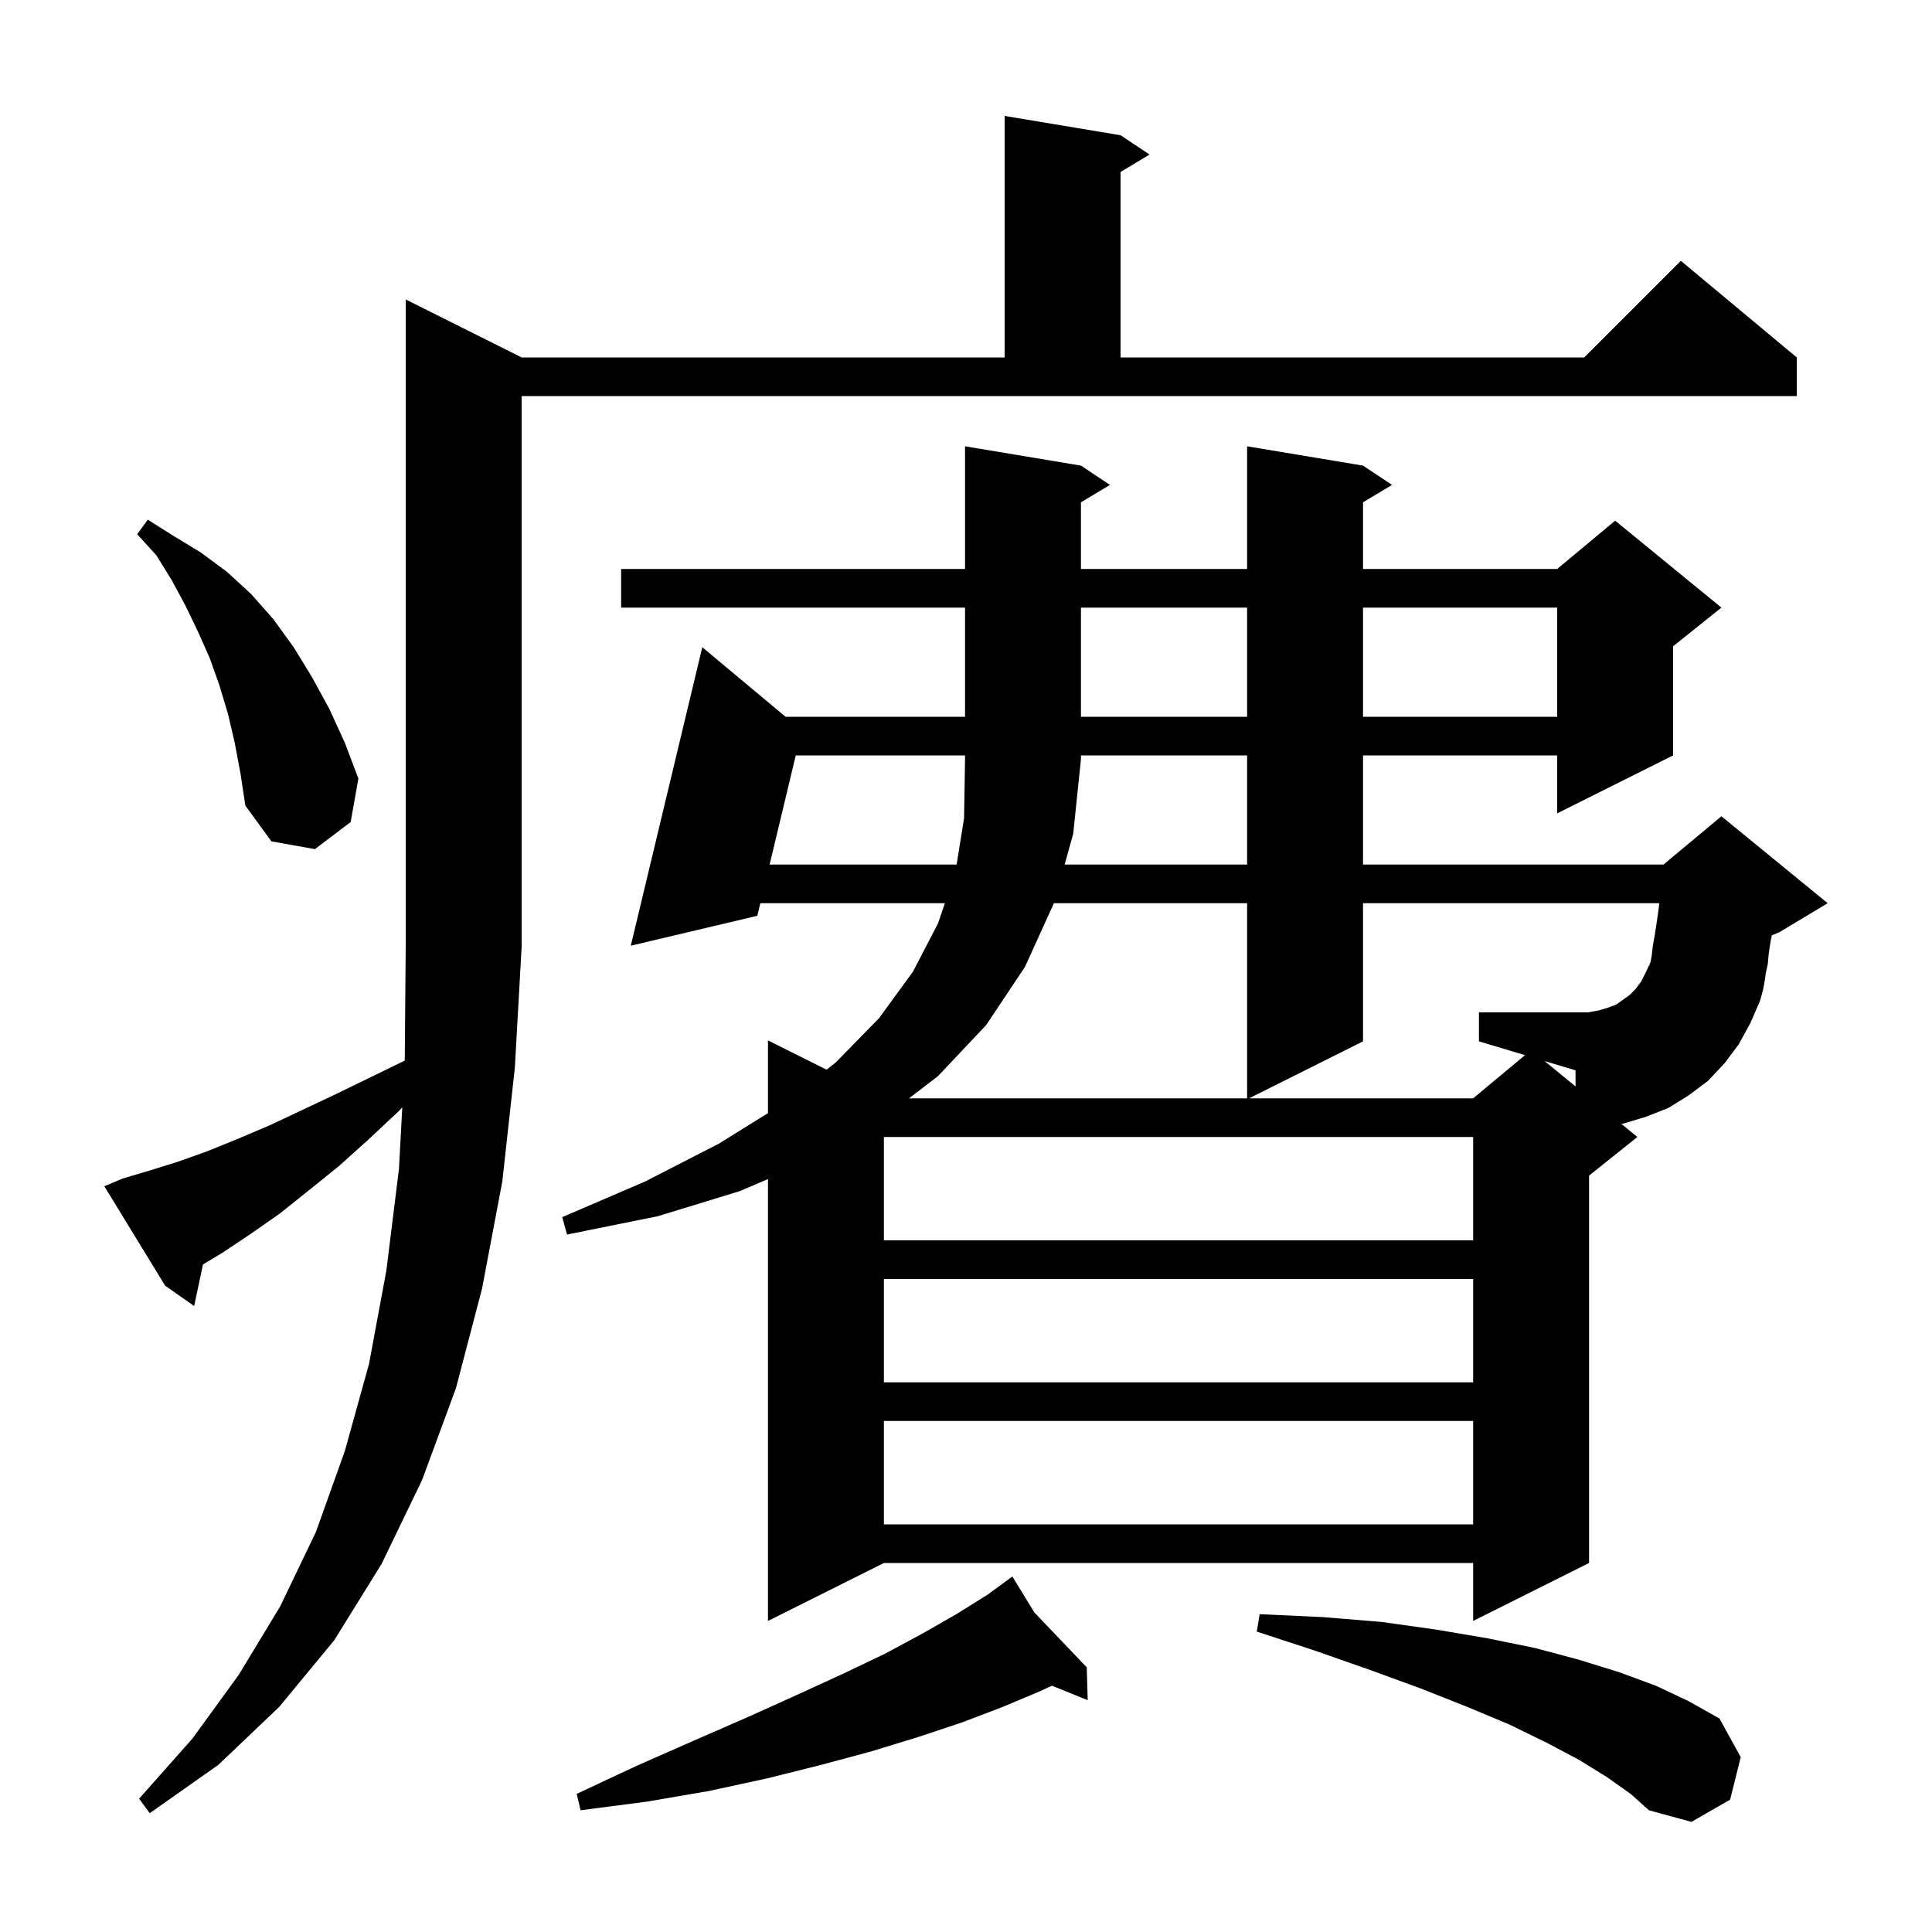 <svg xmlns="http://www.w3.org/2000/svg" xmlns:xlink="http://www.w3.org/1999/xlink" version="1.1" baseProfile="full" viewBox="0 0 200 200" width="200" height="200"><g fill="currentColor"><path d="M 166.4 184.0 L 163.5 182.2 L 160.1 180.4 L 156.2 178.5 L 151.9 176.7 L 147.1 174.8 L 141.9 172.9 L 136.2 170.9 L 130.1 168.9 L 130.4 167.1 L 136.9 167.4 L 143.0 167.9 L 148.7 168.7 L 154.0 169.6 L 158.9 170.6 L 163.4 171.8 L 167.6 173.1 L 171.4 174.5 L 174.8 176.1 L 178.0 177.9 L 180.2 181.9 L 179.1 186.3 L 175.1 188.6 L 170.7 187.4 L 168.8 185.7 Z M 12.7 122.0 L 15.4 121.2 L 18.3 120.3 L 21.4 119.2 L 24.6 117.9 L 27.9 116.5 L 31.3 114.9 L 34.9 113.2 L 38.6 111.4 L 41.901 109.792 L 42.0 98.0 L 42.0 31.0 L 54.0 37.0 L 104.0 37.0 L 104.0 12.0 L 116.0 14.0 L 119.0 16.0 L 116.0 17.8 L 116.0 37.0 L 164.0 37.0 L 174.0 27.0 L 186.0 37.0 L 186.0 41.0 L 54.0 41.0 L 54.0 98.0 L 53.3 110.5 L 52.0 122.3 L 49.9 133.4 L 47.2 143.7 L 43.7 153.2 L 39.5 161.9 L 34.6 169.8 L 28.9 176.7 L 22.6 182.7 L 15.5 187.7 L 14.4 186.2 L 19.9 180.0 L 24.7 173.4 L 29.0 166.3 L 32.7 158.6 L 35.7 150.2 L 38.2 141.2 L 40.0 131.5 L 41.3 121.0 L 41.644 114.642 L 41.2 115.1 L 38.1 118.0 L 35.1 120.7 L 32.0 123.2 L 29.0 125.6 L 26.0 127.7 L 23.0 129.7 L 21.01 130.894 L 20.1 135.2 L 17.1 133.1 L 10.8 122.8 Z M 107.075 166.92 L 112.5 172.6 L 112.6 176.0 L 108.898 174.506 L 107.6 175.1 L 103.8 176.7 L 99.6 178.3 L 95.1 179.8 L 90.2 181.3 L 85.0 182.7 L 79.4 184.1 L 73.4 185.4 L 67.0 186.5 L 60.1 187.4 L 59.7 185.7 L 65.9 182.8 L 71.8 180.2 L 77.3 177.8 L 82.4 175.5 L 87.2 173.3 L 91.6 171.2 L 95.5 169.1 L 99.0 167.1 L 102.2 165.1 L 104.04 163.755 L 104.0 163.7 L 104.048 163.75 L 104.8 163.2 Z M 180.0 108.1 L 178.5 110.1 L 176.8 111.9 L 174.8 113.4 L 172.7 114.7 L 170.4 115.6 L 168.1 116.3 L 167.84 116.342 L 169.5 117.7 L 164.5 121.7 L 164.5 161.8 L 152.5 167.8 L 152.5 161.8 L 91.5 161.8 L 79.5 167.8 L 79.5 122.057 L 76.6 123.3 L 68.1 125.9 L 58.7 127.8 L 58.2 126.0 L 66.8 122.3 L 74.4 118.4 L 79.5 115.232 L 79.5 107.7 L 85.564 110.732 L 86.5 110.0 L 91.0 105.4 L 94.5 100.6 L 97.1 95.6 L 97.813 93.5 L 78.711 93.5 L 78.4 94.8 L 65.3 97.9 L 72.7 67.0 L 81.323 74.2 L 99.9 74.2 L 99.9 62.9 L 64.3 62.9 L 64.3 58.9 L 99.9 58.9 L 99.9 46.2 L 111.9 48.2 L 114.9 50.2 L 111.9 52.0 L 111.9 58.9 L 129.1 58.9 L 129.1 46.2 L 141.1 48.2 L 144.1 50.2 L 141.1 52.0 L 141.1 58.9 L 161.2 58.9 L 167.2 53.9 L 178.2 62.9 L 173.2 66.9 L 173.2 78.2 L 161.2 84.2 L 161.2 78.2 L 141.1 78.2 L 141.1 89.5 L 172.2 89.5 L 178.2 84.5 L 189.2 93.5 L 184.2 96.5 L 183.415 96.827 L 183.3 97.4 L 183.1 98.7 L 183.0 99.8 L 182.8 100.7 L 182.7 101.4 L 182.6 102.0 L 182.5 102.5 L 182.2 103.6 L 181.2 105.9 Z M 91.5 147.1 L 91.5 157.8 L 152.5 157.8 L 152.5 147.1 Z M 91.5 132.4 L 91.5 143.1 L 152.5 143.1 L 152.5 132.4 Z M 91.5 117.7 L 91.5 128.4 L 152.5 128.4 L 152.5 117.7 Z M 109.1 93.5 L 106.1 100.1 L 102.1 106.1 L 97.1 111.4 L 94.1 113.7 L 129.1 113.7 L 129.1 93.5 Z M 165.5 104.6 L 166.5 104.3 L 167.3 104.0 L 168.7 103.0 L 169.3 102.4 L 169.9 101.6 L 170.4 100.6 L 170.859 99.606 L 170.9 99.4 L 171.0 98.8 L 171.1 97.9 L 171.3 96.8 L 171.5 95.5 L 171.7 94.1 L 171.771 93.5 L 141.1 93.5 L 141.1 107.8 L 129.3 113.7 L 152.5 113.7 L 157.865 109.229 L 153.1 107.8 L 153.1 104.8 L 164.4 104.8 Z M 163.1 112.464 L 163.1 110.8 L 159.889 109.837 Z M 170.7 100.1 L 170.8 99.9 L 170.829 99.757 Z M 110.211 89.5 L 129.1 89.5 L 129.1 78.2 L 111.9 78.2 L 111.9 78.6 L 111.1 86.3 Z M 24.3 76.9 L 23.6 73.9 L 22.7 70.9 L 21.7 68.1 L 20.5 65.4 L 19.2 62.7 L 17.8 60.1 L 16.2 57.5 L 14.2 55.3 L 15.3 53.8 L 18.0 55.5 L 20.8 57.2 L 23.5 59.2 L 26.0 61.5 L 28.3 64.1 L 30.4 67.0 L 32.3 70.1 L 34.1 73.4 L 35.7 76.9 L 37.1 80.6 L 36.3 85.1 L 32.6 87.9 L 28.1 87.1 L 25.4 83.4 L 24.9 80.1 Z M 111.9 62.9 L 111.9 74.2 L 129.1 74.2 L 129.1 62.9 Z M 141.1 62.9 L 141.1 74.2 L 161.2 74.2 L 161.2 62.9 Z M 82.377 78.2 L 79.67 89.5 L 99.029 89.5 L 99.8 84.7 L 99.9 78.6 L 99.9 78.2 Z "/></g></svg>